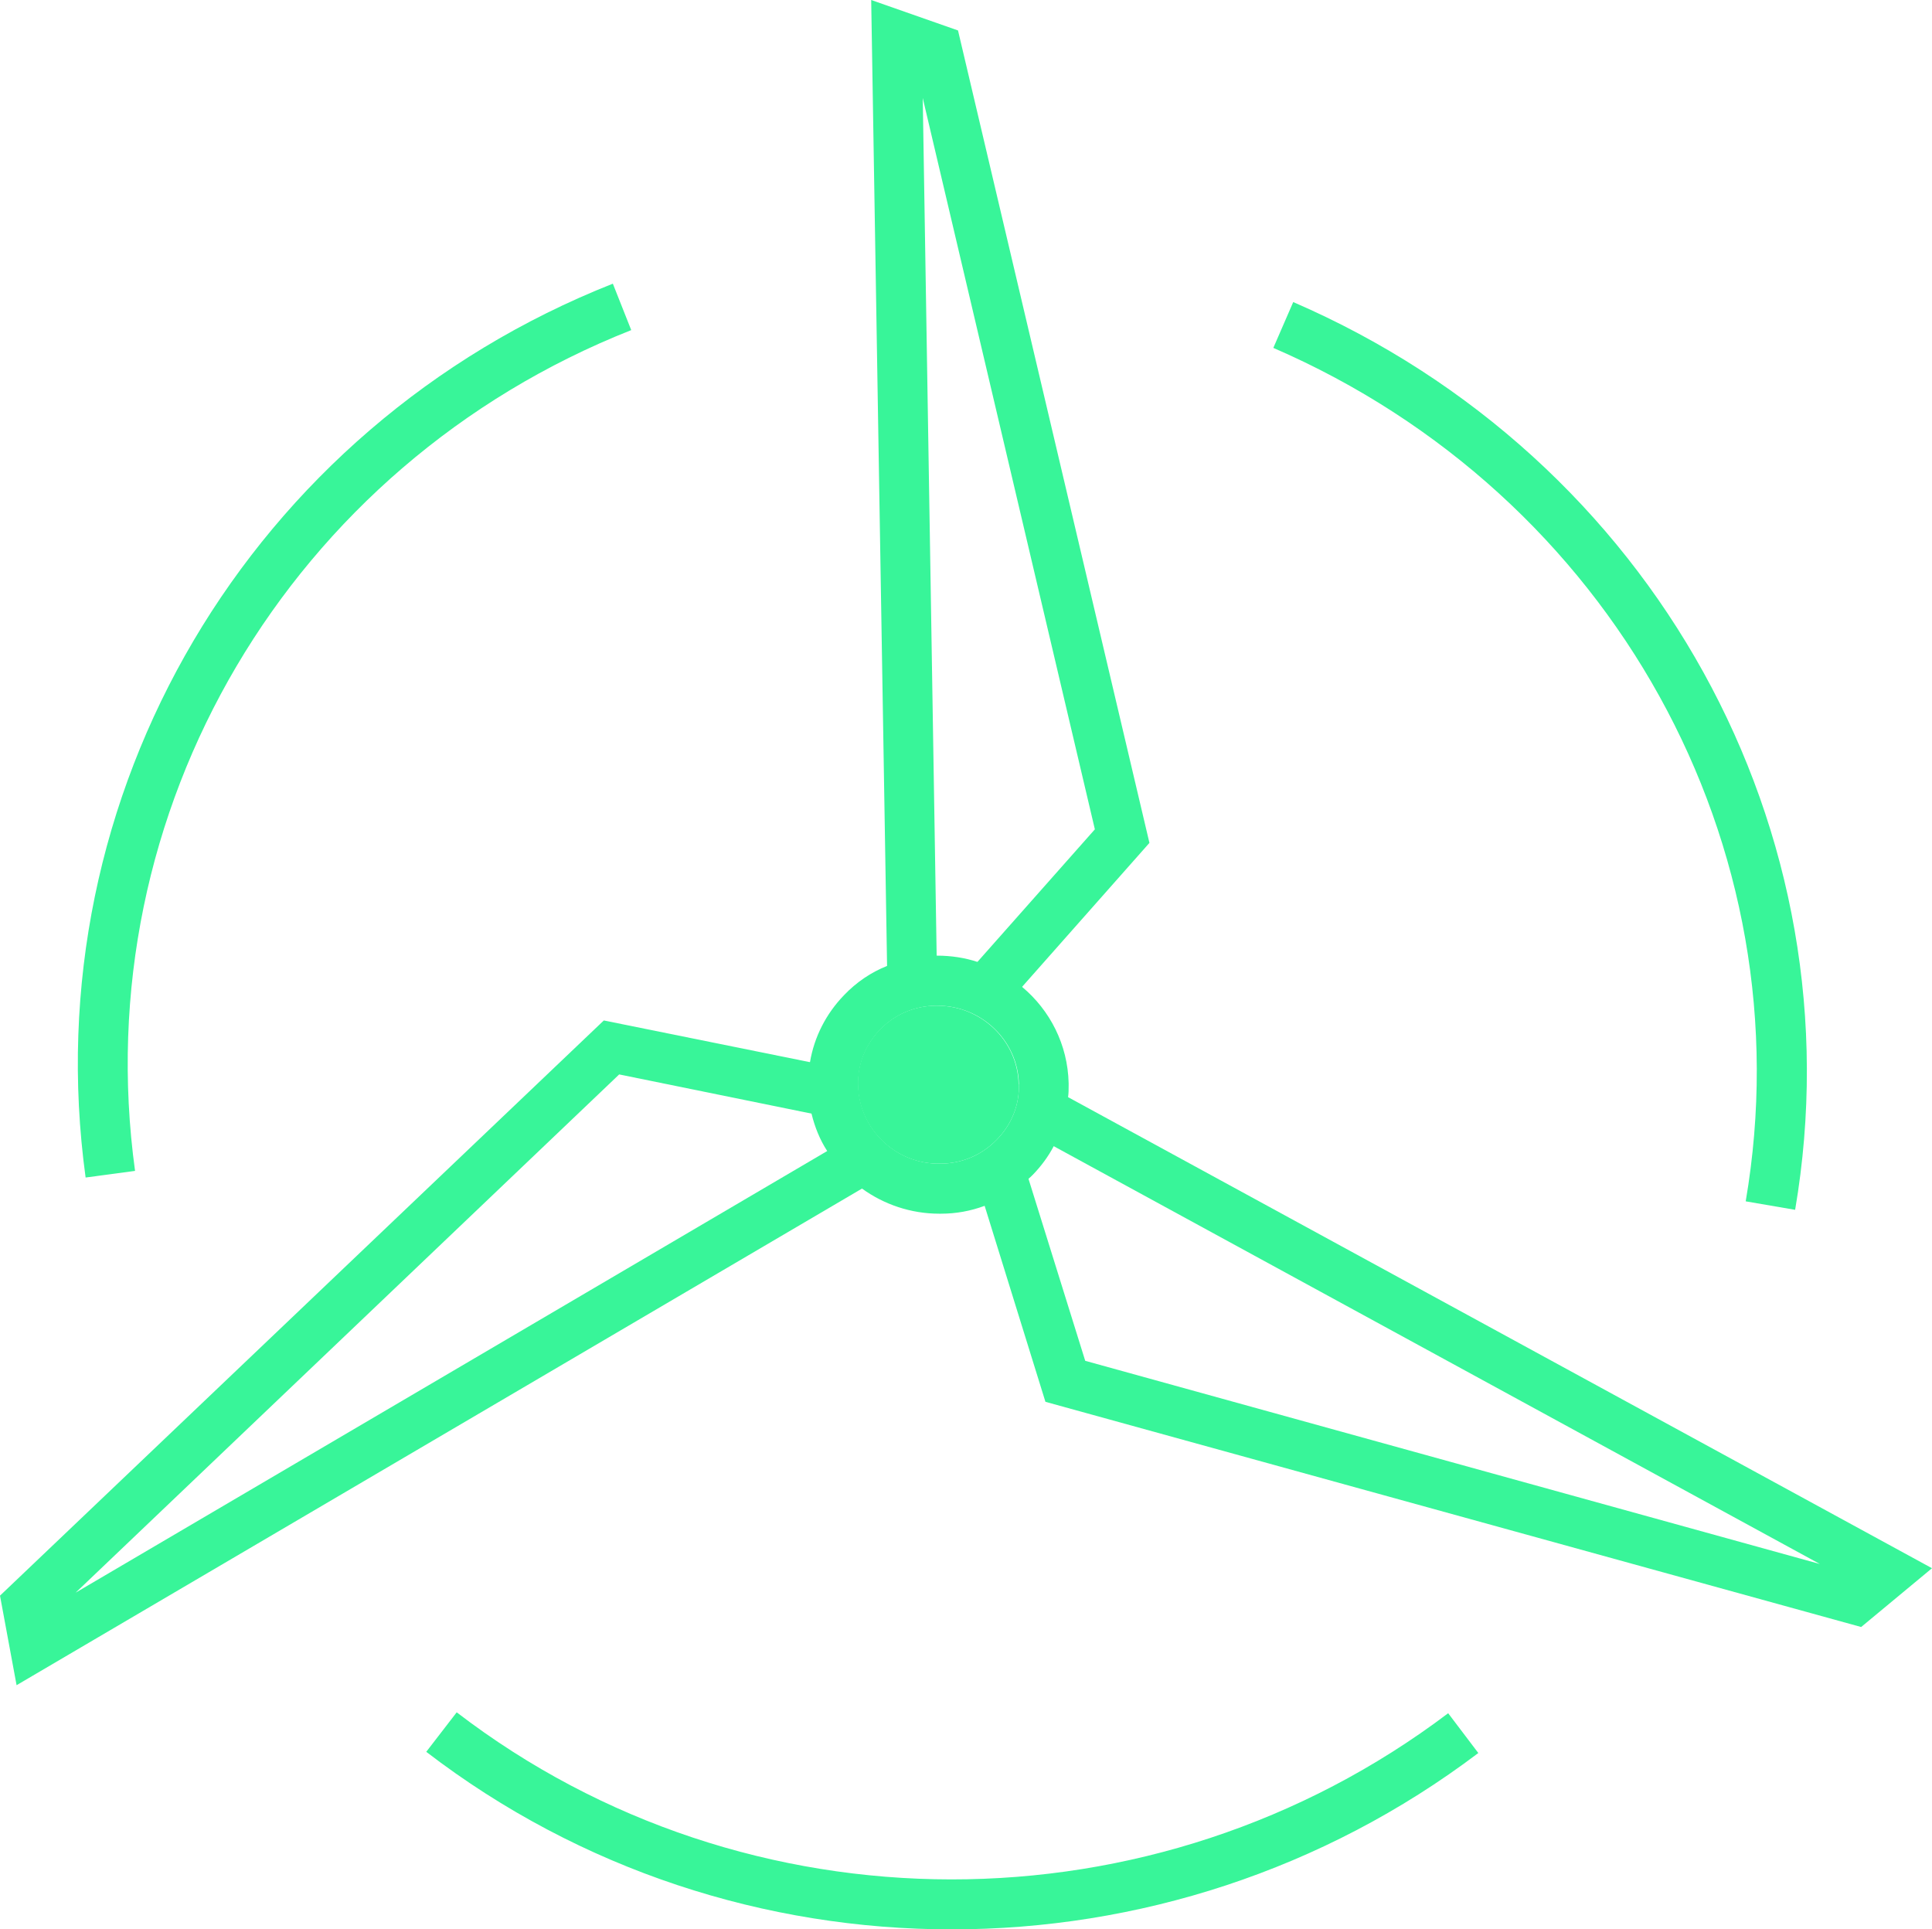 <?xml version="1.0" encoding="UTF-8"?>
<svg id="Calque_2" data-name="Calque 2" xmlns="http://www.w3.org/2000/svg" viewBox="0 0 64.09 64">
  <defs>
    <style>
      .cls-1 {
        fill: #38f599;
        stroke-width: 0px;
      }
    </style>
  </defs>
  <g id="Calque_1-2" data-name="Calque 1">
    <g>
      <g>
        <polygon class="cls-1" points="33.37 33.34 32.13 32.24 36.32 27.51 30.61 3.25 31.09 32.82 29.44 32.85 28.9 0 31.78 1.01 38.13 27.96 33.37 33.34"/>
        <polygon class="cls-1" points="61.74 53.97 34.68 46.5 32.4 39.15 33.98 38.66 36 45.14 60.37 51.88 34 37.5 34.8 36.05 64.09 52.02 61.74 53.97"/>
        <polygon class="cls-1" points=".55 55.9 0 52.93 20.03 33.85 27.74 35.41 27.41 37.04 20.54 35.64 2.51 52.83 28.43 37.6 29.27 39.03 .55 55.9"/>
      </g>
      <path class="cls-1" d="M2.84,39.06c-1.74-12.7,5.45-24.89,17.49-29.65l.61,1.54C9.61,15.43,2.84,26.9,4.48,38.84l-1.64.22Z"/>
      <path class="cls-1" d="M59.54,40.13l-1.63-.28c2.02-11.8-4.43-23.44-15.67-28.31l.66-1.52c11.95,5.17,18.79,17.55,16.65,30.11Z"/>
      <path class="cls-1" d="M31.57,64c-6.16,0-12.31-1.96-17.43-5.89l1.01-1.31c9.62,7.38,23.15,7.39,32.89.03l1,1.32c-5.16,3.9-11.32,5.85-17.47,5.85Z"/>
      <g>
        <path class="cls-1" d="M33.91,32.73c-.43-.36-.93-.64-1.48-.82-.42-.14-.88-.21-1.35-.21h-.03c-.57,0-1.12.12-1.62.34-.53.21-1.02.54-1.43.97-.6.62-.99,1.39-1.13,2.22-.05.26-.06.53-.06.81,0,.31.04.61.11.9.11.45.28.87.52,1.24.3.49.69.91,1.16,1.25.72.52,1.61.83,2.56.83.02,0,.03,0,.05,0,.51,0,.99-.09,1.45-.26.54-.19,1.03-.5,1.46-.9.05-.04.1-.09.15-.14.27-.28.5-.59.68-.93.27-.5.44-1.05.48-1.63.02-.13.02-.26.02-.39v-.08c-.03-1.28-.62-2.42-1.54-3.19ZM31.2,38.6c-1.47.03-2.7-1.14-2.73-2.6-.02-.69.24-1.34.72-1.84.49-.51,1.16-.8,1.88-.8h.03c1.46,0,2.67,1.16,2.7,2.6.02.69-.24,1.34-.73,1.84-.49.51-1.16.8-1.88.8Z"/>
        <path class="cls-1" d="M33.8,35.96c.02.69-.24,1.34-.73,1.84-.49.51-1.16.8-1.88.8-1.47.03-2.7-1.14-2.73-2.6-.02-.69.24-1.34.72-1.84.49-.51,1.16-.8,1.88-.8h.03c1.46,0,2.67,1.16,2.7,2.6Z"/>
      </g>
    </g>
  </g>
</svg>